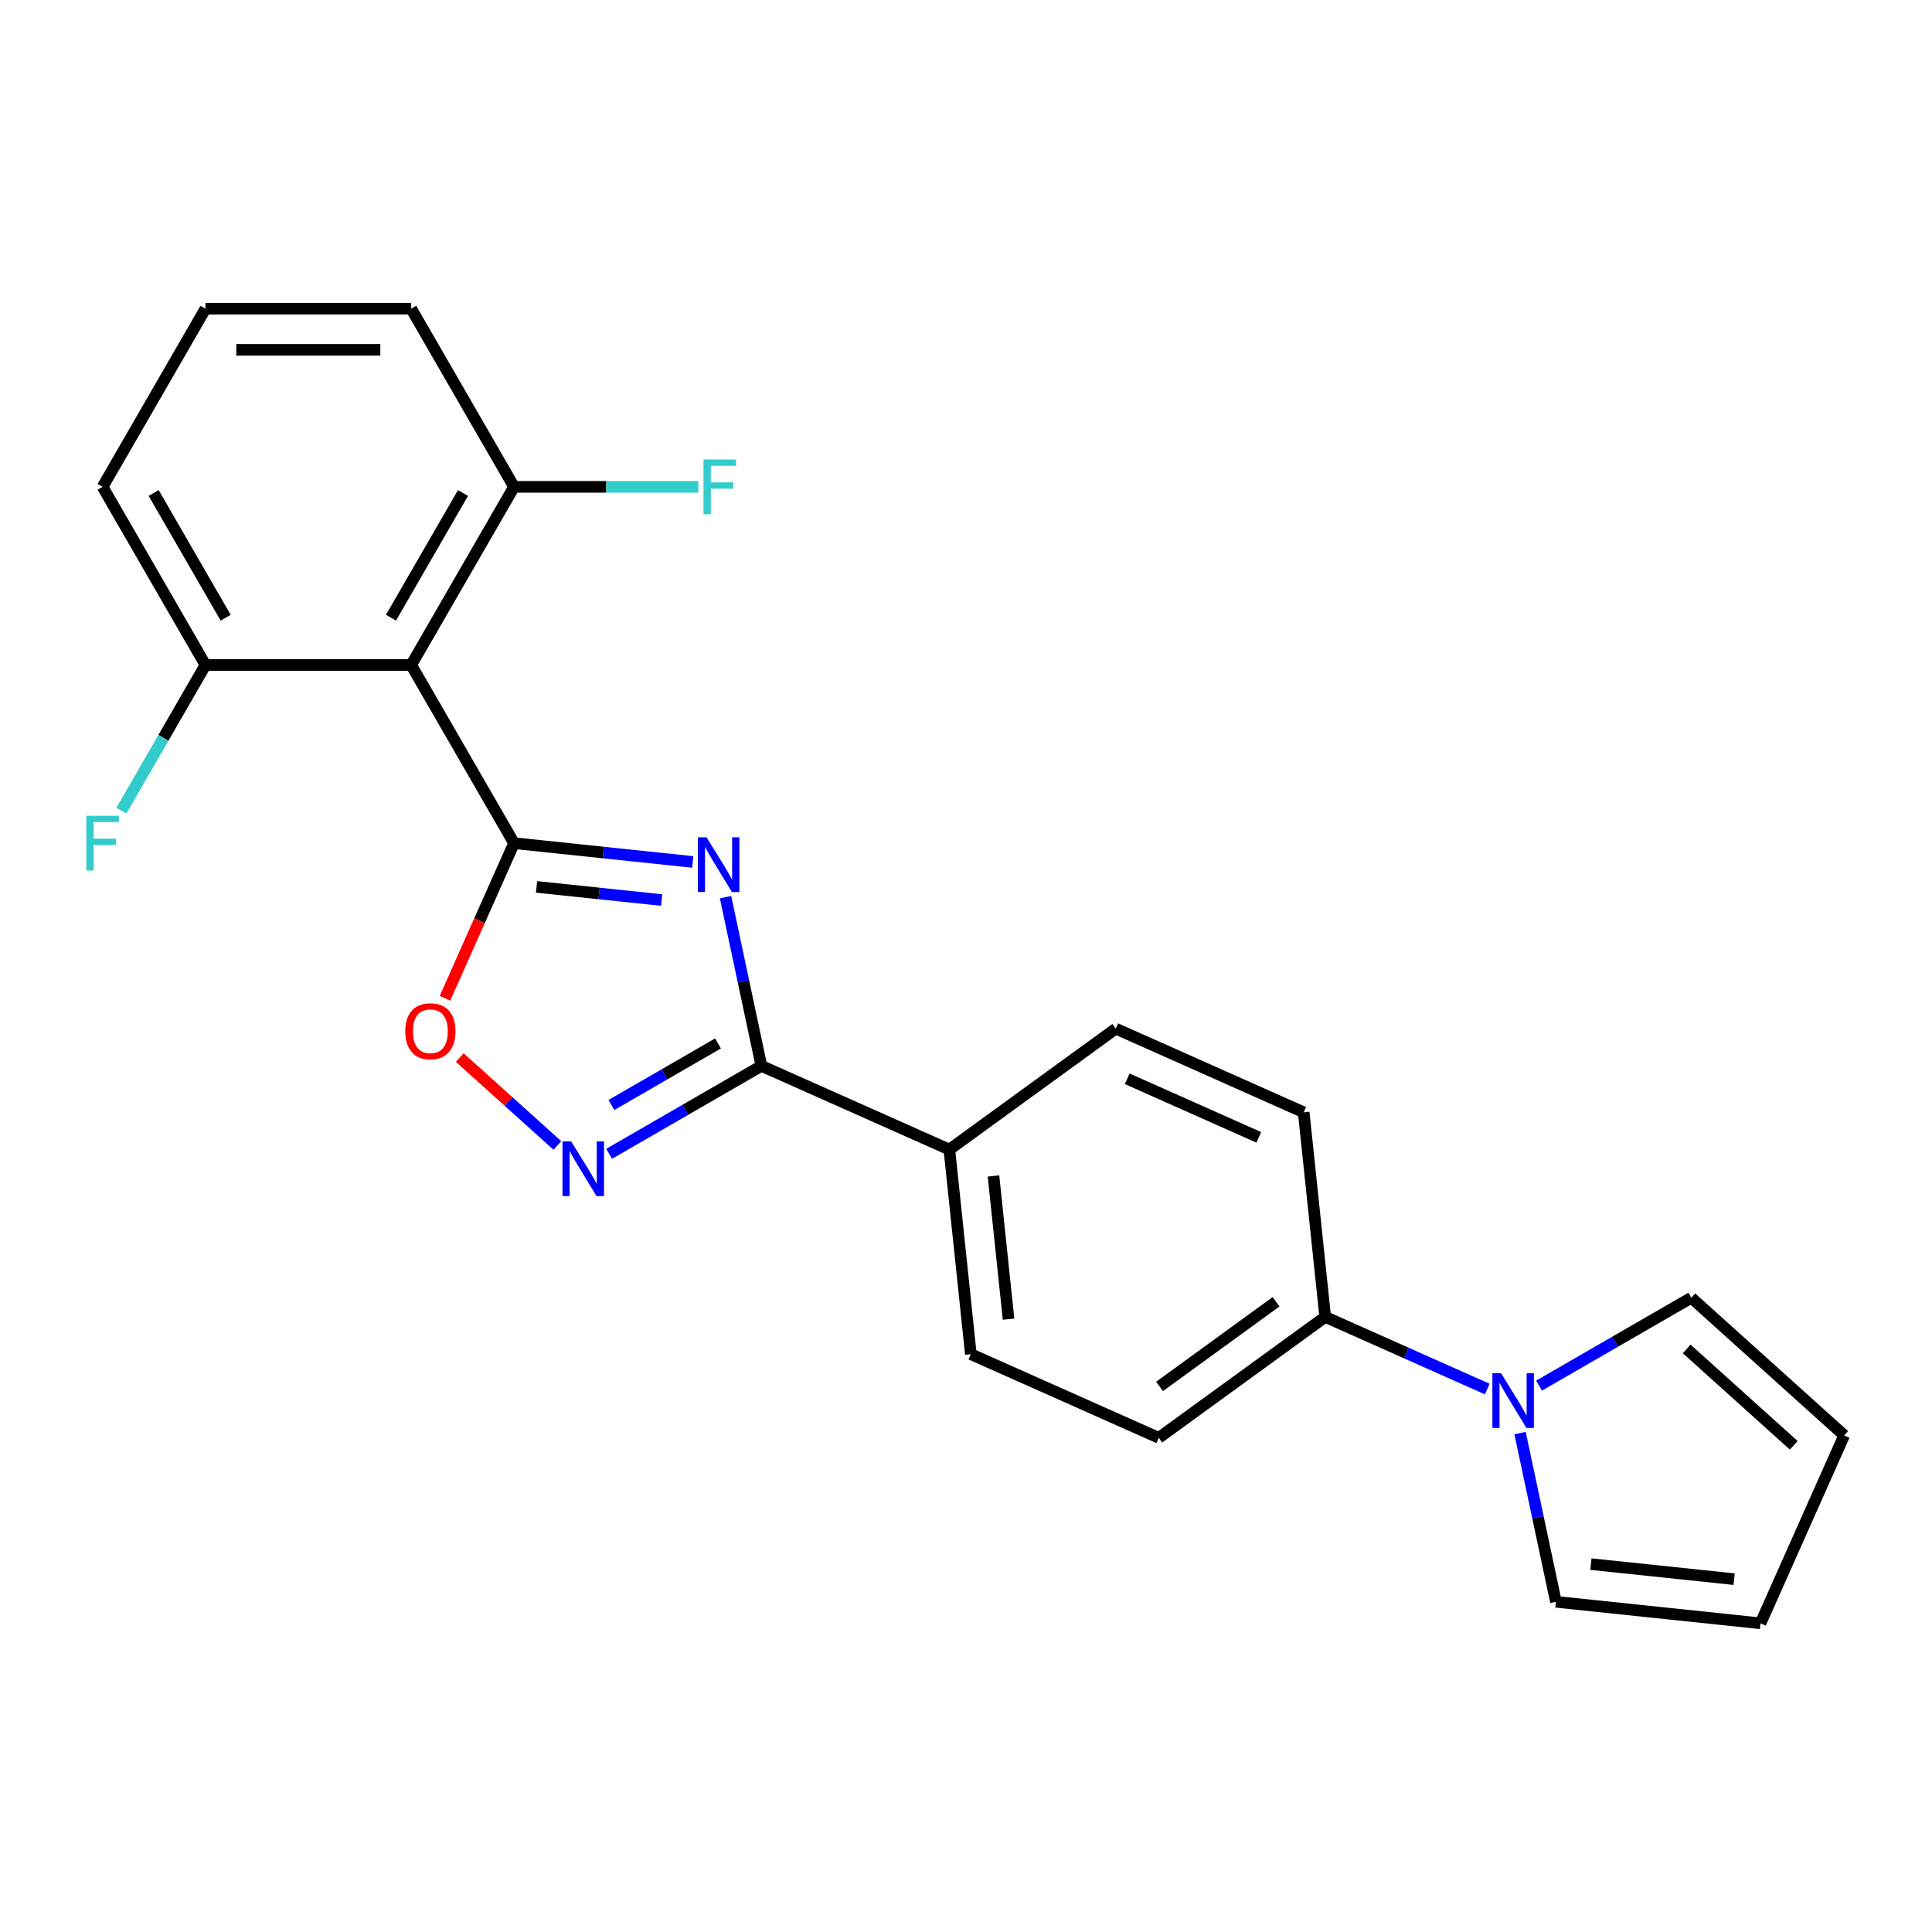 <?xml version='1.0' encoding='iso-8859-1'?>
<svg version='1.1' baseProfile='full'
              xmlns='http://www.w3.org/2000/svg'
                      xmlns:rdkit='http://www.rdkit.org/xml'
                      xmlns:xlink='http://www.w3.org/1999/xlink'
                  xml:space='preserve'
width='1000px' height='1000px' viewBox='0 0 1000 1000'>
<!-- END OF HEADER -->
<rect style='opacity:1.0;fill:#FFFFFF;stroke:none' width='1000' height='1000' x='0' y='0'> </rect>
<path class='bond-0' d='M 266.069,436.42 L 312.316,441.28' style='fill:none;fill-rule:evenodd;stroke:#000000;stroke-width:6px;stroke-linecap:butt;stroke-linejoin:miter;stroke-opacity:1' />
<path class='bond-0' d='M 312.316,441.28 L 358.563,446.141' style='fill:none;fill-rule:evenodd;stroke:#0000FF;stroke-width:6px;stroke-linecap:butt;stroke-linejoin:miter;stroke-opacity:1' />
<path class='bond-0' d='M 277.717,459.057 L 310.09,462.46' style='fill:none;fill-rule:evenodd;stroke:#000000;stroke-width:6px;stroke-linecap:butt;stroke-linejoin:miter;stroke-opacity:1' />
<path class='bond-0' d='M 310.09,462.46 L 342.463,465.862' style='fill:none;fill-rule:evenodd;stroke:#0000FF;stroke-width:6px;stroke-linecap:butt;stroke-linejoin:miter;stroke-opacity:1' />
<path class='bond-3' d='M 266.069,436.42 L 212.829,344.205' style='fill:none;fill-rule:evenodd;stroke:#000000;stroke-width:6px;stroke-linecap:butt;stroke-linejoin:miter;stroke-opacity:1' />
<path class='bond-4' d='M 266.069,436.42 L 248.194,476.566' style='fill:none;fill-rule:evenodd;stroke:#000000;stroke-width:6px;stroke-linecap:butt;stroke-linejoin:miter;stroke-opacity:1' />
<path class='bond-4' d='M 248.194,476.566 L 230.32,516.712' style='fill:none;fill-rule:evenodd;stroke:#FF0000;stroke-width:6px;stroke-linecap:butt;stroke-linejoin:miter;stroke-opacity:1' />
<path class='bond-1' d='M 375.541,464.372 L 384.822,508.037' style='fill:none;fill-rule:evenodd;stroke:#0000FF;stroke-width:6px;stroke-linecap:butt;stroke-linejoin:miter;stroke-opacity:1' />
<path class='bond-1' d='M 384.822,508.037 L 394.104,551.703' style='fill:none;fill-rule:evenodd;stroke:#000000;stroke-width:6px;stroke-linecap:butt;stroke-linejoin:miter;stroke-opacity:1' />
<path class='bond-6' d='M 394.104,551.703 L 491.378,595.012' style='fill:none;fill-rule:evenodd;stroke:#000000;stroke-width:6px;stroke-linecap:butt;stroke-linejoin:miter;stroke-opacity:1' />
<path class='bond-23' d='M 394.104,551.703 L 354.698,574.454' style='fill:none;fill-rule:evenodd;stroke:#000000;stroke-width:6px;stroke-linecap:butt;stroke-linejoin:miter;stroke-opacity:1' />
<path class='bond-23' d='M 354.698,574.454 L 315.291,597.205' style='fill:none;fill-rule:evenodd;stroke:#0000FF;stroke-width:6px;stroke-linecap:butt;stroke-linejoin:miter;stroke-opacity:1' />
<path class='bond-23' d='M 371.634,540.085 L 344.05,556.011' style='fill:none;fill-rule:evenodd;stroke:#000000;stroke-width:6px;stroke-linecap:butt;stroke-linejoin:miter;stroke-opacity:1' />
<path class='bond-23' d='M 344.05,556.011 L 316.465,571.937' style='fill:none;fill-rule:evenodd;stroke:#0000FF;stroke-width:6px;stroke-linecap:butt;stroke-linejoin:miter;stroke-opacity:1' />
<path class='bond-2' d='M 288.487,592.876 L 263.229,570.133' style='fill:none;fill-rule:evenodd;stroke:#0000FF;stroke-width:6px;stroke-linecap:butt;stroke-linejoin:miter;stroke-opacity:1' />
<path class='bond-2' d='M 263.229,570.133 L 237.97,547.39' style='fill:none;fill-rule:evenodd;stroke:#FF0000;stroke-width:6px;stroke-linecap:butt;stroke-linejoin:miter;stroke-opacity:1' />
<path class='bond-8' d='M 212.829,344.205 L 266.069,251.991' style='fill:none;fill-rule:evenodd;stroke:#000000;stroke-width:6px;stroke-linecap:butt;stroke-linejoin:miter;stroke-opacity:1' />
<path class='bond-8' d='M 202.372,319.725 L 239.64,255.175' style='fill:none;fill-rule:evenodd;stroke:#000000;stroke-width:6px;stroke-linecap:butt;stroke-linejoin:miter;stroke-opacity:1' />
<path class='bond-9' d='M 212.829,344.205 L 106.349,344.205' style='fill:none;fill-rule:evenodd;stroke:#000000;stroke-width:6px;stroke-linecap:butt;stroke-linejoin:miter;stroke-opacity:1' />
<path class='bond-5' d='M 769.799,718.973 L 727.863,700.302' style='fill:none;fill-rule:evenodd;stroke:#0000FF;stroke-width:6px;stroke-linecap:butt;stroke-linejoin:miter;stroke-opacity:1' />
<path class='bond-5' d='M 727.863,700.302 L 685.927,681.631' style='fill:none;fill-rule:evenodd;stroke:#000000;stroke-width:6px;stroke-linecap:butt;stroke-linejoin:miter;stroke-opacity:1' />
<path class='bond-10' d='M 796.603,717.203 L 836.009,694.451' style='fill:none;fill-rule:evenodd;stroke:#0000FF;stroke-width:6px;stroke-linecap:butt;stroke-linejoin:miter;stroke-opacity:1' />
<path class='bond-10' d='M 836.009,694.451 L 875.415,671.7' style='fill:none;fill-rule:evenodd;stroke:#000000;stroke-width:6px;stroke-linecap:butt;stroke-linejoin:miter;stroke-opacity:1' />
<path class='bond-11' d='M 786.777,741.762 L 796.058,785.428' style='fill:none;fill-rule:evenodd;stroke:#0000FF;stroke-width:6px;stroke-linecap:butt;stroke-linejoin:miter;stroke-opacity:1' />
<path class='bond-11' d='M 796.058,785.428 L 805.339,829.093' style='fill:none;fill-rule:evenodd;stroke:#000000;stroke-width:6px;stroke-linecap:butt;stroke-linejoin:miter;stroke-opacity:1' />
<path class='bond-14' d='M 491.378,595.012 L 502.508,700.909' style='fill:none;fill-rule:evenodd;stroke:#000000;stroke-width:6px;stroke-linecap:butt;stroke-linejoin:miter;stroke-opacity:1' />
<path class='bond-14' d='M 514.227,608.671 L 522.018,682.798' style='fill:none;fill-rule:evenodd;stroke:#000000;stroke-width:6px;stroke-linecap:butt;stroke-linejoin:miter;stroke-opacity:1' />
<path class='bond-15' d='M 491.378,595.012 L 577.522,532.425' style='fill:none;fill-rule:evenodd;stroke:#000000;stroke-width:6px;stroke-linecap:butt;stroke-linejoin:miter;stroke-opacity:1' />
<path class='bond-7' d='M 685.927,681.631 L 674.796,575.734' style='fill:none;fill-rule:evenodd;stroke:#000000;stroke-width:6px;stroke-linecap:butt;stroke-linejoin:miter;stroke-opacity:1' />
<path class='bond-25' d='M 685.927,681.631 L 599.783,744.218' style='fill:none;fill-rule:evenodd;stroke:#000000;stroke-width:6px;stroke-linecap:butt;stroke-linejoin:miter;stroke-opacity:1' />
<path class='bond-25' d='M 660.488,673.79 L 600.187,717.601' style='fill:none;fill-rule:evenodd;stroke:#000000;stroke-width:6px;stroke-linecap:butt;stroke-linejoin:miter;stroke-opacity:1' />
<path class='bond-18' d='M 266.069,251.991 L 313.768,251.991' style='fill:none;fill-rule:evenodd;stroke:#000000;stroke-width:6px;stroke-linecap:butt;stroke-linejoin:miter;stroke-opacity:1' />
<path class='bond-18' d='M 313.768,251.991 L 361.467,251.991' style='fill:none;fill-rule:evenodd;stroke:#33CCCC;stroke-width:6px;stroke-linecap:butt;stroke-linejoin:miter;stroke-opacity:1' />
<path class='bond-21' d='M 266.069,251.991 L 212.829,159.776' style='fill:none;fill-rule:evenodd;stroke:#000000;stroke-width:6px;stroke-linecap:butt;stroke-linejoin:miter;stroke-opacity:1' />
<path class='bond-19' d='M 106.349,344.205 L 84.585,381.901' style='fill:none;fill-rule:evenodd;stroke:#000000;stroke-width:6px;stroke-linecap:butt;stroke-linejoin:miter;stroke-opacity:1' />
<path class='bond-19' d='M 84.585,381.901 L 62.821,419.598' style='fill:none;fill-rule:evenodd;stroke:#33CCCC;stroke-width:6px;stroke-linecap:butt;stroke-linejoin:miter;stroke-opacity:1' />
<path class='bond-22' d='M 106.349,344.205 L 53.109,251.991' style='fill:none;fill-rule:evenodd;stroke:#000000;stroke-width:6px;stroke-linecap:butt;stroke-linejoin:miter;stroke-opacity:1' />
<path class='bond-22' d='M 116.805,319.725 L 79.537,255.175' style='fill:none;fill-rule:evenodd;stroke:#000000;stroke-width:6px;stroke-linecap:butt;stroke-linejoin:miter;stroke-opacity:1' />
<path class='bond-12' d='M 875.415,671.7 L 954.545,742.949' style='fill:none;fill-rule:evenodd;stroke:#000000;stroke-width:6px;stroke-linecap:butt;stroke-linejoin:miter;stroke-opacity:1' />
<path class='bond-12' d='M 873.035,698.214 L 928.426,748.088' style='fill:none;fill-rule:evenodd;stroke:#000000;stroke-width:6px;stroke-linecap:butt;stroke-linejoin:miter;stroke-opacity:1' />
<path class='bond-13' d='M 805.339,829.093 L 911.236,840.224' style='fill:none;fill-rule:evenodd;stroke:#000000;stroke-width:6px;stroke-linecap:butt;stroke-linejoin:miter;stroke-opacity:1' />
<path class='bond-13' d='M 823.45,809.584 L 897.578,817.375' style='fill:none;fill-rule:evenodd;stroke:#000000;stroke-width:6px;stroke-linecap:butt;stroke-linejoin:miter;stroke-opacity:1' />
<path class='bond-26' d='M 954.545,742.949 L 911.236,840.224' style='fill:none;fill-rule:evenodd;stroke:#000000;stroke-width:6px;stroke-linecap:butt;stroke-linejoin:miter;stroke-opacity:1' />
<path class='bond-17' d='M 502.508,700.909 L 599.783,744.218' style='fill:none;fill-rule:evenodd;stroke:#000000;stroke-width:6px;stroke-linecap:butt;stroke-linejoin:miter;stroke-opacity:1' />
<path class='bond-16' d='M 577.522,532.425 L 674.796,575.734' style='fill:none;fill-rule:evenodd;stroke:#000000;stroke-width:6px;stroke-linecap:butt;stroke-linejoin:miter;stroke-opacity:1' />
<path class='bond-16' d='M 583.451,558.376 L 651.543,588.693' style='fill:none;fill-rule:evenodd;stroke:#000000;stroke-width:6px;stroke-linecap:butt;stroke-linejoin:miter;stroke-opacity:1' />
<path class='bond-20' d='M 106.349,159.776 L 53.109,251.991' style='fill:none;fill-rule:evenodd;stroke:#000000;stroke-width:6px;stroke-linecap:butt;stroke-linejoin:miter;stroke-opacity:1' />
<path class='bond-24' d='M 106.349,159.776 L 212.829,159.776' style='fill:none;fill-rule:evenodd;stroke:#000000;stroke-width:6px;stroke-linecap:butt;stroke-linejoin:miter;stroke-opacity:1' />
<path class='bond-24' d='M 122.321,181.072 L 196.857,181.072' style='fill:none;fill-rule:evenodd;stroke:#000000;stroke-width:6px;stroke-linecap:butt;stroke-linejoin:miter;stroke-opacity:1' />
<path  class='atom-1' d='M 365.705 433.39
L 374.985 448.39
Q 375.905 449.87, 377.385 452.55
Q 378.865 455.23, 378.945 455.39
L 378.945 433.39
L 382.705 433.39
L 382.705 461.71
L 378.825 461.71
L 368.865 445.31
Q 367.705 443.39, 366.465 441.19
Q 365.265 438.99, 364.905 438.31
L 364.905 461.71
L 361.225 461.71
L 361.225 433.39
L 365.705 433.39
' fill='#0000FF'/>
<path  class='atom-3' d='M 295.629 590.783
L 304.909 605.783
Q 305.829 607.263, 307.309 609.943
Q 308.789 612.623, 308.869 612.783
L 308.869 590.783
L 312.629 590.783
L 312.629 619.103
L 308.749 619.103
L 298.789 602.703
Q 297.629 600.783, 296.389 598.583
Q 295.189 596.383, 294.829 595.703
L 294.829 619.103
L 291.149 619.103
L 291.149 590.783
L 295.629 590.783
' fill='#0000FF'/>
<path  class='atom-5' d='M 209.759 533.774
Q 209.759 526.974, 213.119 523.174
Q 216.479 519.374, 222.759 519.374
Q 229.039 519.374, 232.399 523.174
Q 235.759 526.974, 235.759 533.774
Q 235.759 540.654, 232.359 544.574
Q 228.959 548.454, 222.759 548.454
Q 216.519 548.454, 213.119 544.574
Q 209.759 540.694, 209.759 533.774
M 222.759 545.254
Q 227.079 545.254, 229.399 542.374
Q 231.759 539.454, 231.759 533.774
Q 231.759 528.214, 229.399 525.414
Q 227.079 522.574, 222.759 522.574
Q 218.439 522.574, 216.079 525.374
Q 213.759 528.174, 213.759 533.774
Q 213.759 539.494, 216.079 542.374
Q 218.439 545.254, 222.759 545.254
' fill='#FF0000'/>
<path  class='atom-6' d='M 776.941 710.78
L 786.221 725.78
Q 787.141 727.26, 788.621 729.94
Q 790.101 732.62, 790.181 732.78
L 790.181 710.78
L 793.941 710.78
L 793.941 739.1
L 790.061 739.1
L 780.101 722.7
Q 778.941 720.78, 777.701 718.58
Q 776.501 716.38, 776.141 715.7
L 776.141 739.1
L 772.461 739.1
L 772.461 710.78
L 776.941 710.78
' fill='#0000FF'/>
<path  class='atom-19' d='M 364.129 237.831
L 380.969 237.831
L 380.969 241.071
L 367.929 241.071
L 367.929 249.671
L 379.529 249.671
L 379.529 252.951
L 367.929 252.951
L 367.929 266.151
L 364.129 266.151
L 364.129 237.831
' fill='#33CCCC'/>
<path  class='atom-20' d='M 44.689 422.26
L 61.529 422.26
L 61.529 425.5
L 48.489 425.5
L 48.489 434.1
L 60.089 434.1
L 60.089 437.38
L 48.489 437.38
L 48.489 450.58
L 44.689 450.58
L 44.689 422.26
' fill='#33CCCC'/>
</svg>

